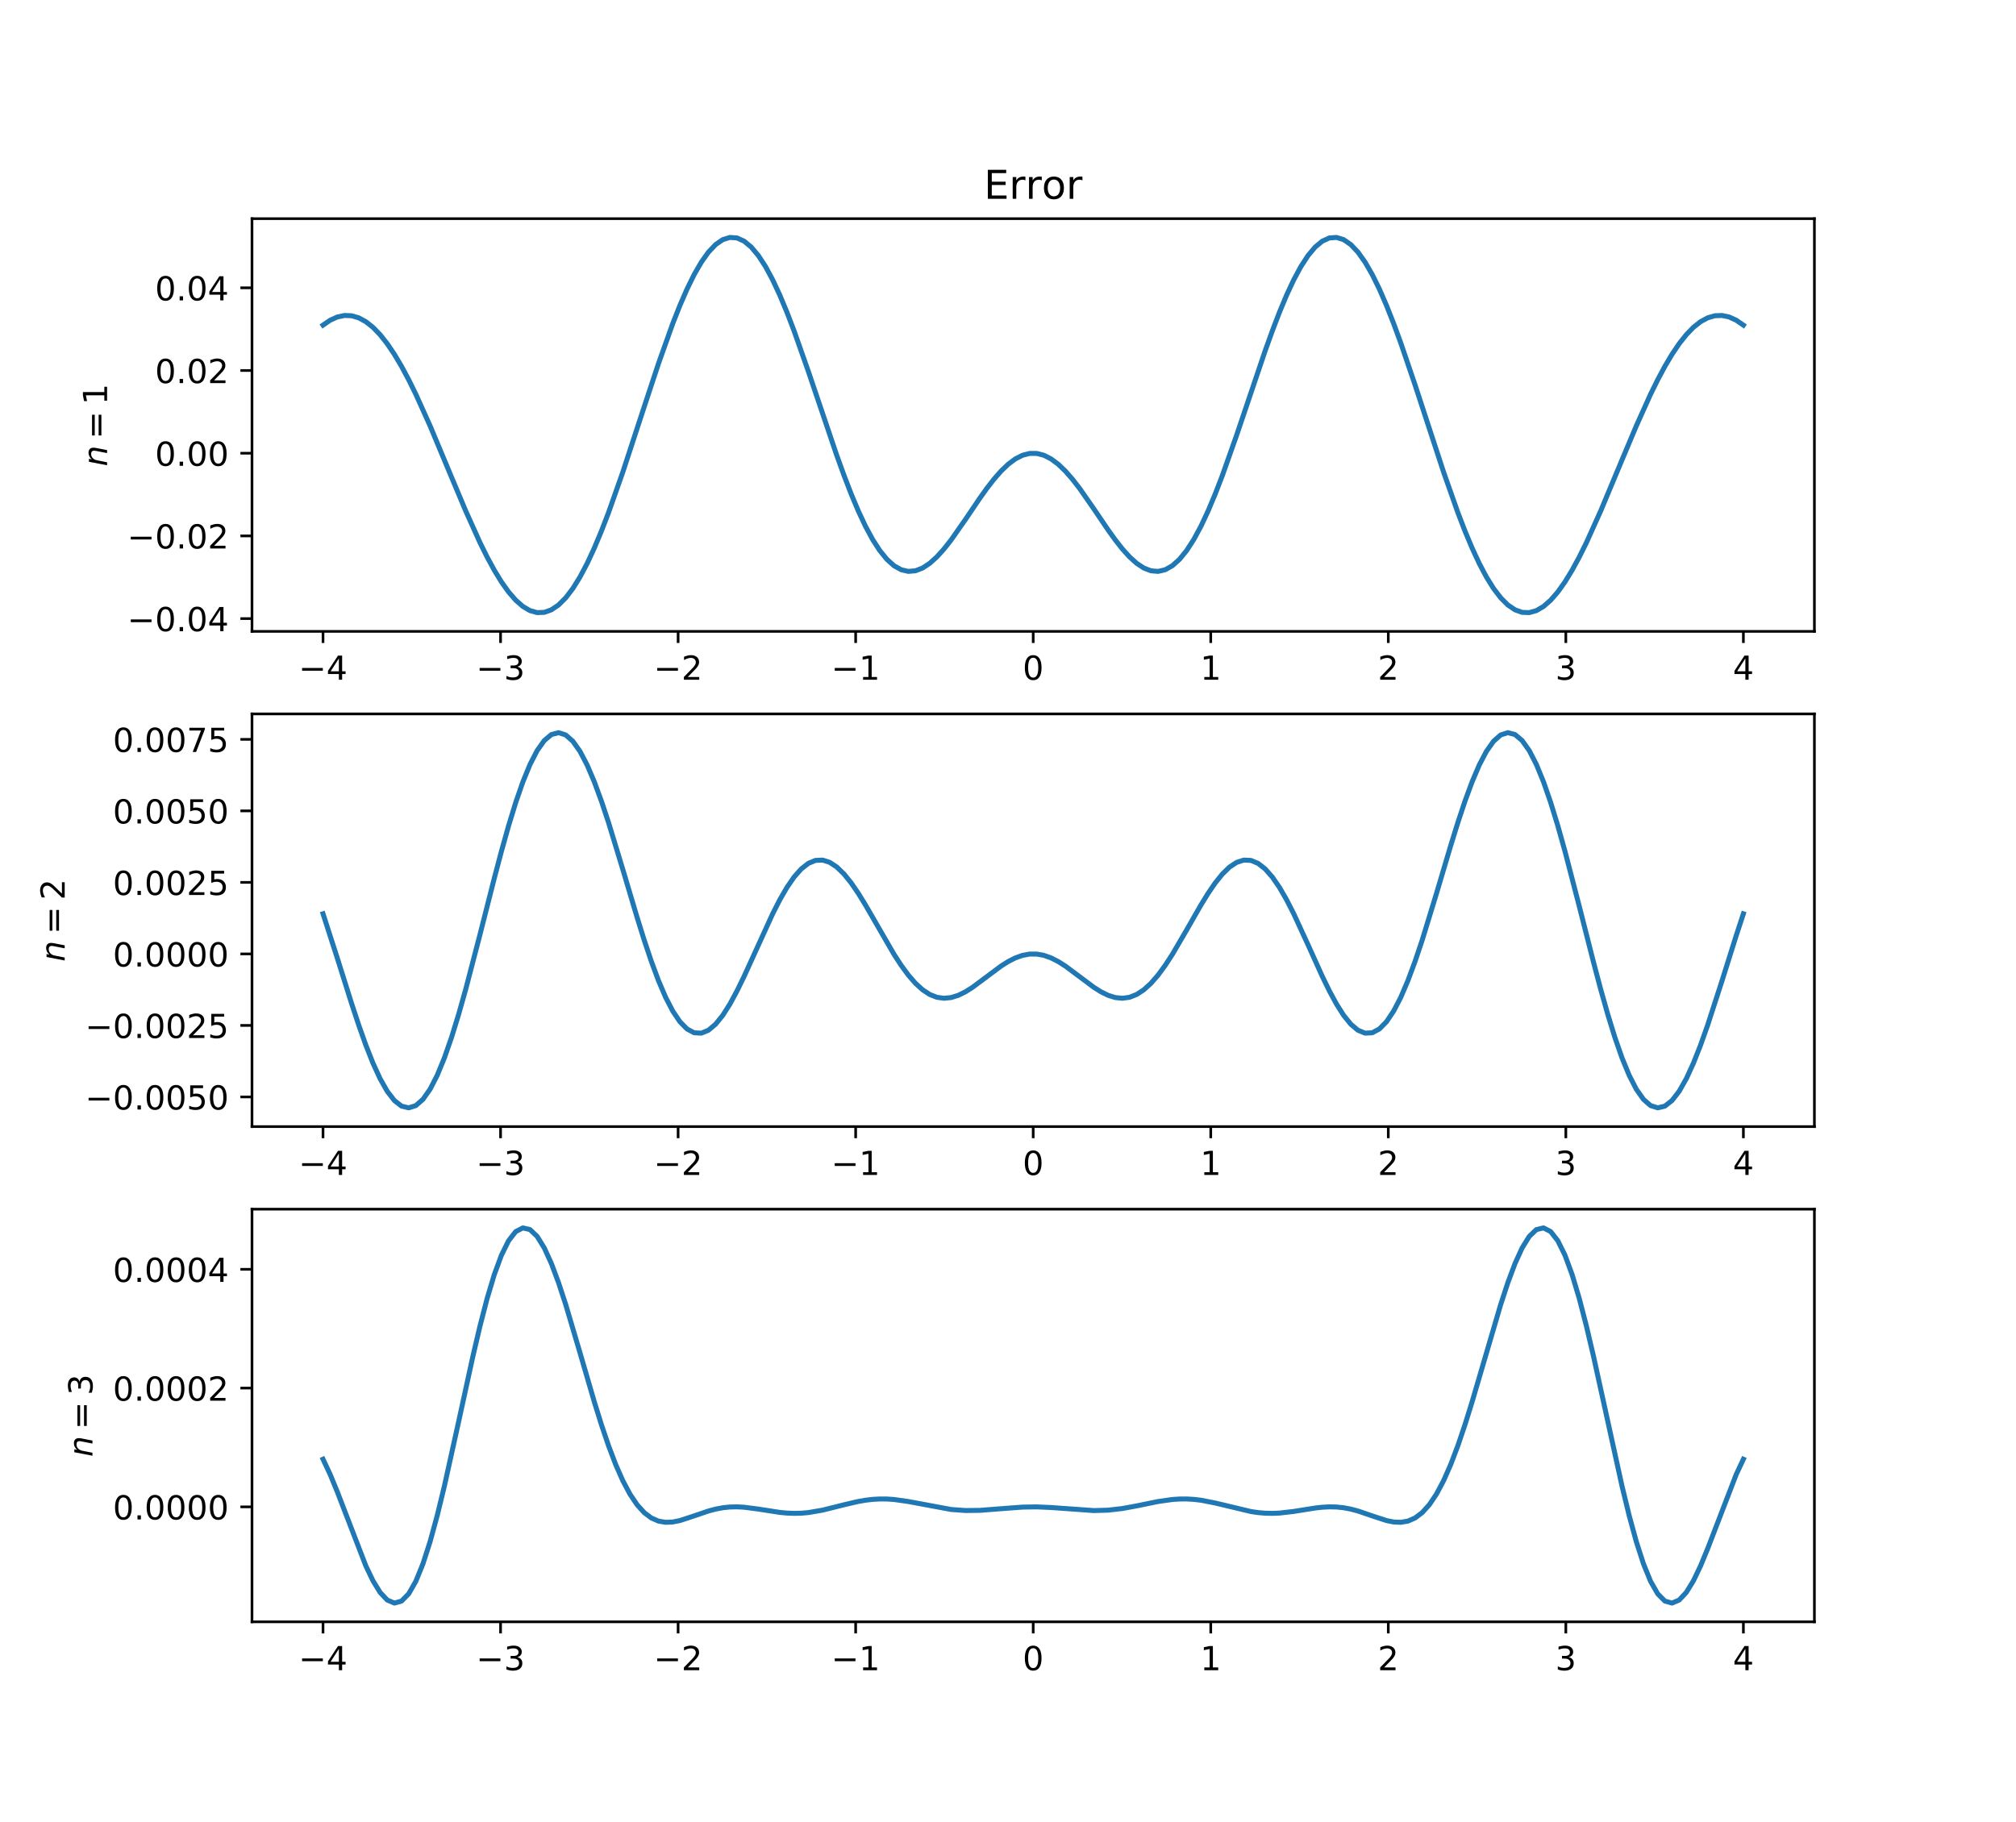 <?xml version="1.0" encoding="utf-8" standalone="no"?>
<!DOCTYPE svg PUBLIC "-//W3C//DTD SVG 1.1//EN"
  "http://www.w3.org/Graphics/SVG/1.1/DTD/svg11.dtd">
<!-- Created with matplotlib (https://matplotlib.org/) -->
<svg height="550.08pt" version="1.1" viewBox="0 0 608.4 550.08" width="608.4pt" xmlns="http://www.w3.org/2000/svg" xmlns:xlink="http://www.w3.org/1999/xlink">
 <defs>
  <style type="text/css">
*{stroke-linecap:butt;stroke-linejoin:round;}
  </style>
 </defs>
 <g id="figure_1">
  <g id="patch_1">
   <path d="M 0 550.08 
L 608.4 550.08 
L 608.4 0 
L 0 0 
z
" style="fill:#ffffff;"/>
  </g>
  <g id="axes_1">
   <g id="patch_2">
    <path d="M 76.05 190.587 
L 547.56 190.587 
L 547.56 66.01 
L 76.05 66.01 
z
" style="fill:#ffffff;"/>
   </g>
   <g id="matplotlib.axis_1">
    <g id="xtick_1">
     <g id="line2d_1">
      <defs>
       <path d="M 0 0 
L 0 3.5 
" id="mc7a910752d" style="stroke:#000000;stroke-width:0.8;"/>
      </defs>
      <g>
       <use style="stroke:#000000;stroke-width:0.8;" x="97.482" xlink:href="#mc7a910752d" y="190.587"/>
      </g>
     </g>
     <g id="text_1">
      <!-- −4 -->
      <defs>
       <path d="M 10.594 35.5 
L 73.188 35.5 
L 73.188 27.203 
L 10.594 27.203 
z
" id="DejaVuSans-8722"/>
       <path d="M 37.797 64.312 
L 12.891 25.391 
L 37.797 25.391 
z
M 35.203 72.906 
L 47.609 72.906 
L 47.609 25.391 
L 58.016 25.391 
L 58.016 17.188 
L 47.609 17.188 
L 47.609 0 
L 37.797 0 
L 37.797 17.188 
L 4.891 17.188 
L 4.891 26.703 
z
" id="DejaVuSans-52"/>
      </defs>
      <g transform="translate(90.111 205.185)scale(0.1 -0.1)">
       <use xlink:href="#DejaVuSans-8722"/>
       <use x="83.789" xlink:href="#DejaVuSans-52"/>
      </g>
     </g>
    </g>
    <g id="xtick_2">
     <g id="line2d_2">
      <g>
       <use style="stroke:#000000;stroke-width:0.8;" x="151.063" xlink:href="#mc7a910752d" y="190.587"/>
      </g>
     </g>
     <g id="text_2">
      <!-- −3 -->
      <defs>
       <path d="M 40.578 39.312 
Q 47.656 37.797 51.625 33 
Q 55.609 28.219 55.609 21.188 
Q 55.609 10.406 48.188 4.484 
Q 40.766 -1.422 27.094 -1.422 
Q 22.516 -1.422 17.656 -0.516 
Q 12.797 0.391 7.625 2.203 
L 7.625 11.719 
Q 11.719 9.328 16.594 8.109 
Q 21.484 6.891 26.812 6.891 
Q 36.078 6.891 40.938 10.547 
Q 45.797 14.203 45.797 21.188 
Q 45.797 27.641 41.281 31.266 
Q 36.766 34.906 28.719 34.906 
L 20.219 34.906 
L 20.219 43.016 
L 29.109 43.016 
Q 36.375 43.016 40.234 45.922 
Q 44.094 48.828 44.094 54.297 
Q 44.094 59.906 40.109 62.906 
Q 36.141 65.922 28.719 65.922 
Q 24.656 65.922 20.016 65.031 
Q 15.375 64.156 9.812 62.312 
L 9.812 71.094 
Q 15.438 72.656 20.344 73.438 
Q 25.25 74.219 29.594 74.219 
Q 40.828 74.219 47.359 69.109 
Q 53.906 64.016 53.906 55.328 
Q 53.906 49.266 50.438 45.094 
Q 46.969 40.922 40.578 39.312 
z
" id="DejaVuSans-51"/>
      </defs>
      <g transform="translate(143.692 205.185)scale(0.1 -0.1)">
       <use xlink:href="#DejaVuSans-8722"/>
       <use x="83.789" xlink:href="#DejaVuSans-51"/>
      </g>
     </g>
    </g>
    <g id="xtick_3">
     <g id="line2d_3">
      <g>
       <use style="stroke:#000000;stroke-width:0.8;" x="204.644" xlink:href="#mc7a910752d" y="190.587"/>
      </g>
     </g>
     <g id="text_3">
      <!-- −2 -->
      <defs>
       <path d="M 19.188 8.297 
L 53.609 8.297 
L 53.609 0 
L 7.328 0 
L 7.328 8.297 
Q 12.938 14.109 22.625 23.891 
Q 32.328 33.688 34.812 36.531 
Q 39.547 41.844 41.422 45.531 
Q 43.312 49.219 43.312 52.781 
Q 43.312 58.594 39.234 62.25 
Q 35.156 65.922 28.609 65.922 
Q 23.969 65.922 18.812 64.312 
Q 13.672 62.703 7.812 59.422 
L 7.812 69.391 
Q 13.766 71.781 18.938 73 
Q 24.125 74.219 28.422 74.219 
Q 39.75 74.219 46.484 68.547 
Q 53.219 62.891 53.219 53.422 
Q 53.219 48.922 51.531 44.891 
Q 49.859 40.875 45.406 35.406 
Q 44.188 33.984 37.641 27.219 
Q 31.109 20.453 19.188 8.297 
z
" id="DejaVuSans-50"/>
      </defs>
      <g transform="translate(197.273 205.185)scale(0.1 -0.1)">
       <use xlink:href="#DejaVuSans-8722"/>
       <use x="83.789" xlink:href="#DejaVuSans-50"/>
      </g>
     </g>
    </g>
    <g id="xtick_4">
     <g id="line2d_4">
      <g>
       <use style="stroke:#000000;stroke-width:0.8;" x="258.224" xlink:href="#mc7a910752d" y="190.587"/>
      </g>
     </g>
     <g id="text_4">
      <!-- −1 -->
      <defs>
       <path d="M 12.406 8.297 
L 28.516 8.297 
L 28.516 63.922 
L 10.984 60.406 
L 10.984 69.391 
L 28.422 72.906 
L 38.281 72.906 
L 38.281 8.297 
L 54.391 8.297 
L 54.391 0 
L 12.406 0 
z
" id="DejaVuSans-49"/>
      </defs>
      <g transform="translate(250.853 205.185)scale(0.1 -0.1)">
       <use xlink:href="#DejaVuSans-8722"/>
       <use x="83.789" xlink:href="#DejaVuSans-49"/>
      </g>
     </g>
    </g>
    <g id="xtick_5">
     <g id="line2d_5">
      <g>
       <use style="stroke:#000000;stroke-width:0.8;" x="311.805" xlink:href="#mc7a910752d" y="190.587"/>
      </g>
     </g>
     <g id="text_5">
      <!-- 0 -->
      <defs>
       <path d="M 31.781 66.406 
Q 24.172 66.406 20.328 58.906 
Q 16.5 51.422 16.5 36.375 
Q 16.5 21.391 20.328 13.891 
Q 24.172 6.391 31.781 6.391 
Q 39.453 6.391 43.281 13.891 
Q 47.125 21.391 47.125 36.375 
Q 47.125 51.422 43.281 58.906 
Q 39.453 66.406 31.781 66.406 
z
M 31.781 74.219 
Q 44.047 74.219 50.516 64.516 
Q 56.984 54.828 56.984 36.375 
Q 56.984 17.969 50.516 8.266 
Q 44.047 -1.422 31.781 -1.422 
Q 19.531 -1.422 13.062 8.266 
Q 6.594 17.969 6.594 36.375 
Q 6.594 54.828 13.062 64.516 
Q 19.531 74.219 31.781 74.219 
z
" id="DejaVuSans-48"/>
      </defs>
      <g transform="translate(308.624 205.185)scale(0.1 -0.1)">
       <use xlink:href="#DejaVuSans-48"/>
      </g>
     </g>
    </g>
    <g id="xtick_6">
     <g id="line2d_6">
      <g>
       <use style="stroke:#000000;stroke-width:0.8;" x="365.386" xlink:href="#mc7a910752d" y="190.587"/>
      </g>
     </g>
     <g id="text_6">
      <!-- 1 -->
      <g transform="translate(362.204 205.185)scale(0.1 -0.1)">
       <use xlink:href="#DejaVuSans-49"/>
      </g>
     </g>
    </g>
    <g id="xtick_7">
     <g id="line2d_7">
      <g>
       <use style="stroke:#000000;stroke-width:0.8;" x="418.966" xlink:href="#mc7a910752d" y="190.587"/>
      </g>
     </g>
     <g id="text_7">
      <!-- 2 -->
      <g transform="translate(415.785 205.185)scale(0.1 -0.1)">
       <use xlink:href="#DejaVuSans-50"/>
      </g>
     </g>
    </g>
    <g id="xtick_8">
     <g id="line2d_8">
      <g>
       <use style="stroke:#000000;stroke-width:0.8;" x="472.547" xlink:href="#mc7a910752d" y="190.587"/>
      </g>
     </g>
     <g id="text_8">
      <!-- 3 -->
      <g transform="translate(469.366 205.185)scale(0.1 -0.1)">
       <use xlink:href="#DejaVuSans-51"/>
      </g>
     </g>
    </g>
    <g id="xtick_9">
     <g id="line2d_9">
      <g>
       <use style="stroke:#000000;stroke-width:0.8;" x="526.128" xlink:href="#mc7a910752d" y="190.587"/>
      </g>
     </g>
     <g id="text_9">
      <!-- 4 -->
      <g transform="translate(522.946 205.185)scale(0.1 -0.1)">
       <use xlink:href="#DejaVuSans-52"/>
      </g>
     </g>
    </g>
   </g>
   <g id="matplotlib.axis_2">
    <g id="ytick_1">
     <g id="line2d_10">
      <defs>
       <path d="M 0 0 
L -3.5 0 
" id="md22d338561" style="stroke:#000000;stroke-width:0.8;"/>
      </defs>
      <g>
       <use style="stroke:#000000;stroke-width:0.8;" x="76.05" xlink:href="#md22d338561" y="186.73"/>
      </g>
     </g>
     <g id="text_10">
      <!-- −0.04 -->
      <defs>
       <path d="M 10.688 12.406 
L 21 12.406 
L 21 0 
L 10.688 0 
z
" id="DejaVuSans-46"/>
      </defs>
      <g transform="translate(38.405 190.529)scale(0.1 -0.1)">
       <use xlink:href="#DejaVuSans-8722"/>
       <use x="83.789" xlink:href="#DejaVuSans-48"/>
       <use x="147.412" xlink:href="#DejaVuSans-46"/>
       <use x="179.199" xlink:href="#DejaVuSans-48"/>
       <use x="242.822" xlink:href="#DejaVuSans-52"/>
      </g>
     </g>
    </g>
    <g id="ytick_2">
     <g id="line2d_11">
      <g>
       <use style="stroke:#000000;stroke-width:0.8;" x="76.05" xlink:href="#md22d338561" y="161.767"/>
      </g>
     </g>
     <g id="text_11">
      <!-- −0.02 -->
      <g transform="translate(38.405 165.566)scale(0.1 -0.1)">
       <use xlink:href="#DejaVuSans-8722"/>
       <use x="83.789" xlink:href="#DejaVuSans-48"/>
       <use x="147.412" xlink:href="#DejaVuSans-46"/>
       <use x="179.199" xlink:href="#DejaVuSans-48"/>
       <use x="242.822" xlink:href="#DejaVuSans-50"/>
      </g>
     </g>
    </g>
    <g id="ytick_3">
     <g id="line2d_12">
      <g>
       <use style="stroke:#000000;stroke-width:0.8;" x="76.05" xlink:href="#md22d338561" y="136.804"/>
      </g>
     </g>
     <g id="text_12">
      <!-- 0.00 -->
      <g transform="translate(46.784 140.603)scale(0.1 -0.1)">
       <use xlink:href="#DejaVuSans-48"/>
       <use x="63.623" xlink:href="#DejaVuSans-46"/>
       <use x="95.41" xlink:href="#DejaVuSans-48"/>
       <use x="159.033" xlink:href="#DejaVuSans-48"/>
      </g>
     </g>
    </g>
    <g id="ytick_4">
     <g id="line2d_13">
      <g>
       <use style="stroke:#000000;stroke-width:0.8;" x="76.05" xlink:href="#md22d338561" y="111.841"/>
      </g>
     </g>
     <g id="text_13">
      <!-- 0.02 -->
      <g transform="translate(46.784 115.64)scale(0.1 -0.1)">
       <use xlink:href="#DejaVuSans-48"/>
       <use x="63.623" xlink:href="#DejaVuSans-46"/>
       <use x="95.41" xlink:href="#DejaVuSans-48"/>
       <use x="159.033" xlink:href="#DejaVuSans-50"/>
      </g>
     </g>
    </g>
    <g id="ytick_5">
     <g id="line2d_14">
      <g>
       <use style="stroke:#000000;stroke-width:0.8;" x="76.05" xlink:href="#md22d338561" y="86.878"/>
      </g>
     </g>
     <g id="text_14">
      <!-- 0.04 -->
      <g transform="translate(46.784 90.678)scale(0.1 -0.1)">
       <use xlink:href="#DejaVuSans-48"/>
       <use x="63.623" xlink:href="#DejaVuSans-46"/>
       <use x="95.41" xlink:href="#DejaVuSans-48"/>
       <use x="159.033" xlink:href="#DejaVuSans-52"/>
      </g>
     </g>
    </g>
    <g id="text_15">
     <!-- $n=1$ -->
     <defs>
      <path d="M 55.719 33.016 
L 49.312 0 
L 40.281 0 
L 46.688 32.672 
Q 47.125 34.969 47.359 36.719 
Q 47.609 38.484 47.609 39.5 
Q 47.609 43.609 45.016 45.891 
Q 42.438 48.188 37.797 48.188 
Q 30.562 48.188 25.344 43.375 
Q 20.125 38.578 18.5 30.328 
L 12.5 0 
L 3.516 0 
L 14.109 54.688 
L 23.094 54.688 
L 21.297 46.094 
Q 25.047 50.828 30.312 53.406 
Q 35.594 56 41.406 56 
Q 48.641 56 52.609 52.094 
Q 56.594 48.188 56.594 41.109 
Q 56.594 39.359 56.375 37.359 
Q 56.156 35.359 55.719 33.016 
z
" id="DejaVuSans-Oblique-110"/>
      <path d="M 10.594 45.406 
L 73.188 45.406 
L 73.188 37.203 
L 10.594 37.203 
z
M 10.594 25.484 
L 73.188 25.484 
L 73.188 17.188 
L 10.594 17.188 
z
" id="DejaVuSans-61"/>
     </defs>
     <g transform="translate(32.325 140.798)rotate(-90)scale(0.1 -0.1)">
      <use transform="translate(0 0.094)" xlink:href="#DejaVuSans-Oblique-110"/>
      <use transform="translate(82.861 0.094)" xlink:href="#DejaVuSans-61"/>
      <use transform="translate(186.133 0.094)" xlink:href="#DejaVuSans-49"/>
     </g>
    </g>
   </g>
   <g id="line2d_15">
    <path clip-path="url(#p31702736e1)" d="M 97.482 98.147 
L 99.636 96.665 
L 101.79 95.687 
L 103.944 95.231 
L 106.098 95.313 
L 108.252 95.938 
L 110.406 97.106 
L 112.56 98.811 
L 114.714 101.038 
L 116.868 103.763 
L 119.022 106.96 
L 121.176 110.593 
L 123.33 114.619 
L 125.484 118.991 
L 129.792 128.553 
L 136.254 144.013 
L 140.562 154.271 
L 144.87 163.829 
L 147.024 168.173 
L 149.178 172.138 
L 151.332 175.663 
L 153.486 178.691 
L 155.64 181.173 
L 157.794 183.062 
L 159.948 184.322 
L 162.102 184.924 
L 164.256 184.846 
L 166.41 184.077 
L 168.564 182.614 
L 170.718 180.465 
L 172.872 177.645 
L 175.026 174.181 
L 177.18 170.11 
L 179.334 165.476 
L 181.488 160.335 
L 183.642 154.747 
L 187.95 142.521 
L 194.412 122.786 
L 198.72 109.747 
L 203.028 97.667 
L 205.182 92.211 
L 207.336 87.256 
L 209.49 82.877 
L 211.644 79.144 
L 213.798 76.113 
L 215.952 73.835 
L 218.106 72.346 
L 220.26 71.672 
L 222.414 71.825 
L 224.568 72.803 
L 226.722 74.592 
L 228.876 77.165 
L 231.03 80.478 
L 233.184 84.48 
L 235.338 89.102 
L 237.492 94.269 
L 239.646 99.893 
L 243.954 112.128 
L 252.57 137.595 
L 254.724 143.545 
L 256.878 149.129 
L 259.032 154.256 
L 261.186 158.85 
L 263.34 162.843 
L 265.494 166.183 
L 267.648 168.832 
L 269.802 170.767 
L 271.956 171.981 
L 274.11 172.483 
L 276.264 172.299 
L 278.418 171.47 
L 280.572 170.05 
L 282.726 168.108 
L 284.88 165.723 
L 287.034 162.984 
L 291.342 156.83 
L 295.65 150.453 
L 297.804 147.433 
L 299.958 144.651 
L 302.112 142.192 
L 304.266 140.13 
L 306.42 138.526 
L 308.574 137.43 
L 310.728 136.874 
L 312.882 136.874 
L 315.036 137.43 
L 317.19 138.526 
L 319.344 140.13 
L 321.498 142.192 
L 323.652 144.651 
L 325.806 147.433 
L 330.114 153.619 
L 334.422 159.986 
L 336.576 162.984 
L 338.73 165.723 
L 340.884 168.108 
L 343.038 170.05 
L 345.192 171.47 
L 347.346 172.299 
L 349.5 172.483 
L 351.654 171.981 
L 353.808 170.767 
L 355.962 168.832 
L 358.116 166.183 
L 360.27 162.843 
L 362.424 158.85 
L 364.578 154.256 
L 366.732 149.129 
L 368.886 143.545 
L 373.194 131.373 
L 381.81 105.88 
L 383.964 99.893 
L 386.118 94.269 
L 388.272 89.102 
L 390.426 84.48 
L 392.58 80.478 
L 394.734 77.165 
L 396.888 74.592 
L 399.042 72.803 
L 401.196 71.825 
L 403.35 71.672 
L 405.504 72.346 
L 407.658 73.835 
L 409.812 76.113 
L 411.966 79.144 
L 414.12 82.877 
L 416.274 87.256 
L 418.428 92.211 
L 420.582 97.667 
L 422.736 103.541 
L 427.044 116.193 
L 435.66 142.521 
L 439.968 154.747 
L 442.122 160.335 
L 444.276 165.476 
L 446.43 170.11 
L 448.584 174.181 
L 450.738 177.645 
L 452.892 180.465 
L 455.046 182.614 
L 457.2 184.077 
L 459.354 184.846 
L 461.508 184.924 
L 463.662 184.322 
L 465.816 183.062 
L 467.97 181.173 
L 470.124 178.691 
L 472.278 175.663 
L 474.432 172.138 
L 476.586 168.173 
L 478.74 163.829 
L 483.048 154.271 
L 489.51 138.799 
L 493.818 128.553 
L 498.126 118.991 
L 500.28 114.619 
L 502.434 110.593 
L 504.588 106.96 
L 506.742 103.763 
L 508.896 101.038 
L 511.05 98.811 
L 513.204 97.106 
L 515.358 95.938 
L 517.512 95.313 
L 519.666 95.231 
L 521.82 95.687 
L 523.974 96.665 
L 526.128 98.147 
L 526.128 98.147 
" style="fill:none;stroke:#1f77b4;stroke-linecap:square;stroke-width:1.5;"/>
   </g>
   <g id="patch_3">
    <path d="M 76.05 190.587 
L 76.05 66.01 
" style="fill:none;stroke:#000000;stroke-linecap:square;stroke-linejoin:miter;stroke-width:0.8;"/>
   </g>
   <g id="patch_4">
    <path d="M 547.56 190.587 
L 547.56 66.01 
" style="fill:none;stroke:#000000;stroke-linecap:square;stroke-linejoin:miter;stroke-width:0.8;"/>
   </g>
   <g id="patch_5">
    <path d="M 76.05 190.587 
L 547.56 190.587 
" style="fill:none;stroke:#000000;stroke-linecap:square;stroke-linejoin:miter;stroke-width:0.8;"/>
   </g>
   <g id="patch_6">
    <path d="M 76.05 66.01 
L 547.56 66.01 
" style="fill:none;stroke:#000000;stroke-linecap:square;stroke-linejoin:miter;stroke-width:0.8;"/>
   </g>
   <g id="text_16">
    <!-- Error -->
    <defs>
     <path d="M 9.812 72.906 
L 55.906 72.906 
L 55.906 64.594 
L 19.672 64.594 
L 19.672 43.016 
L 54.391 43.016 
L 54.391 34.719 
L 19.672 34.719 
L 19.672 8.297 
L 56.781 8.297 
L 56.781 0 
L 9.812 0 
z
" id="DejaVuSans-69"/>
     <path d="M 41.109 46.297 
Q 39.594 47.172 37.812 47.578 
Q 36.031 48 33.891 48 
Q 26.266 48 22.188 43.047 
Q 18.109 38.094 18.109 28.812 
L 18.109 0 
L 9.078 0 
L 9.078 54.688 
L 18.109 54.688 
L 18.109 46.188 
Q 20.953 51.172 25.484 53.578 
Q 30.031 56 36.531 56 
Q 37.453 56 38.578 55.875 
Q 39.703 55.766 41.062 55.516 
z
" id="DejaVuSans-114"/>
     <path d="M 30.609 48.391 
Q 23.391 48.391 19.188 42.75 
Q 14.984 37.109 14.984 27.297 
Q 14.984 17.484 19.156 11.844 
Q 23.344 6.203 30.609 6.203 
Q 37.797 6.203 41.984 11.859 
Q 46.188 17.531 46.188 27.297 
Q 46.188 37.016 41.984 42.703 
Q 37.797 48.391 30.609 48.391 
z
M 30.609 56 
Q 42.328 56 49.016 48.375 
Q 55.719 40.766 55.719 27.297 
Q 55.719 13.875 49.016 6.219 
Q 42.328 -1.422 30.609 -1.422 
Q 18.844 -1.422 12.172 6.219 
Q 5.516 13.875 5.516 27.297 
Q 5.516 40.766 12.172 48.375 
Q 18.844 56 30.609 56 
z
" id="DejaVuSans-111"/>
    </defs>
    <g transform="translate(296.946 60.01)scale(0.12 -0.12)">
     <use xlink:href="#DejaVuSans-69"/>
     <use x="63.184" xlink:href="#DejaVuSans-114"/>
     <use x="104.281" xlink:href="#DejaVuSans-114"/>
     <use x="145.363" xlink:href="#DejaVuSans-111"/>
     <use x="206.545" xlink:href="#DejaVuSans-114"/>
    </g>
   </g>
  </g>
  <g id="axes_2">
   <g id="patch_7">
    <path d="M 76.05 340.079 
L 547.56 340.079 
L 547.56 215.502 
L 76.05 215.502 
z
" style="fill:#ffffff;"/>
   </g>
   <g id="matplotlib.axis_3">
    <g id="xtick_10">
     <g id="line2d_16">
      <g>
       <use style="stroke:#000000;stroke-width:0.8;" x="97.482" xlink:href="#mc7a910752d" y="340.079"/>
      </g>
     </g>
     <g id="text_17">
      <!-- −4 -->
      <g transform="translate(90.111 354.677)scale(0.1 -0.1)">
       <use xlink:href="#DejaVuSans-8722"/>
       <use x="83.789" xlink:href="#DejaVuSans-52"/>
      </g>
     </g>
    </g>
    <g id="xtick_11">
     <g id="line2d_17">
      <g>
       <use style="stroke:#000000;stroke-width:0.8;" x="151.063" xlink:href="#mc7a910752d" y="340.079"/>
      </g>
     </g>
     <g id="text_18">
      <!-- −3 -->
      <g transform="translate(143.692 354.677)scale(0.1 -0.1)">
       <use xlink:href="#DejaVuSans-8722"/>
       <use x="83.789" xlink:href="#DejaVuSans-51"/>
      </g>
     </g>
    </g>
    <g id="xtick_12">
     <g id="line2d_18">
      <g>
       <use style="stroke:#000000;stroke-width:0.8;" x="204.644" xlink:href="#mc7a910752d" y="340.079"/>
      </g>
     </g>
     <g id="text_19">
      <!-- −2 -->
      <g transform="translate(197.273 354.677)scale(0.1 -0.1)">
       <use xlink:href="#DejaVuSans-8722"/>
       <use x="83.789" xlink:href="#DejaVuSans-50"/>
      </g>
     </g>
    </g>
    <g id="xtick_13">
     <g id="line2d_19">
      <g>
       <use style="stroke:#000000;stroke-width:0.8;" x="258.224" xlink:href="#mc7a910752d" y="340.079"/>
      </g>
     </g>
     <g id="text_20">
      <!-- −1 -->
      <g transform="translate(250.853 354.677)scale(0.1 -0.1)">
       <use xlink:href="#DejaVuSans-8722"/>
       <use x="83.789" xlink:href="#DejaVuSans-49"/>
      </g>
     </g>
    </g>
    <g id="xtick_14">
     <g id="line2d_20">
      <g>
       <use style="stroke:#000000;stroke-width:0.8;" x="311.805" xlink:href="#mc7a910752d" y="340.079"/>
      </g>
     </g>
     <g id="text_21">
      <!-- 0 -->
      <g transform="translate(308.624 354.677)scale(0.1 -0.1)">
       <use xlink:href="#DejaVuSans-48"/>
      </g>
     </g>
    </g>
    <g id="xtick_15">
     <g id="line2d_21">
      <g>
       <use style="stroke:#000000;stroke-width:0.8;" x="365.386" xlink:href="#mc7a910752d" y="340.079"/>
      </g>
     </g>
     <g id="text_22">
      <!-- 1 -->
      <g transform="translate(362.204 354.677)scale(0.1 -0.1)">
       <use xlink:href="#DejaVuSans-49"/>
      </g>
     </g>
    </g>
    <g id="xtick_16">
     <g id="line2d_22">
      <g>
       <use style="stroke:#000000;stroke-width:0.8;" x="418.966" xlink:href="#mc7a910752d" y="340.079"/>
      </g>
     </g>
     <g id="text_23">
      <!-- 2 -->
      <g transform="translate(415.785 354.677)scale(0.1 -0.1)">
       <use xlink:href="#DejaVuSans-50"/>
      </g>
     </g>
    </g>
    <g id="xtick_17">
     <g id="line2d_23">
      <g>
       <use style="stroke:#000000;stroke-width:0.8;" x="472.547" xlink:href="#mc7a910752d" y="340.079"/>
      </g>
     </g>
     <g id="text_24">
      <!-- 3 -->
      <g transform="translate(469.366 354.677)scale(0.1 -0.1)">
       <use xlink:href="#DejaVuSans-51"/>
      </g>
     </g>
    </g>
    <g id="xtick_18">
     <g id="line2d_24">
      <g>
       <use style="stroke:#000000;stroke-width:0.8;" x="526.128" xlink:href="#mc7a910752d" y="340.079"/>
      </g>
     </g>
     <g id="text_25">
      <!-- 4 -->
      <g transform="translate(522.946 354.677)scale(0.1 -0.1)">
       <use xlink:href="#DejaVuSans-52"/>
      </g>
     </g>
    </g>
   </g>
   <g id="matplotlib.axis_4">
    <g id="ytick_6">
     <g id="line2d_25">
      <g>
       <use style="stroke:#000000;stroke-width:0.8;" x="76.05" xlink:href="#md22d338561" y="331.124"/>
      </g>
     </g>
     <g id="text_26">
      <!-- −0.0050 -->
      <defs>
       <path d="M 10.797 72.906 
L 49.516 72.906 
L 49.516 64.594 
L 19.828 64.594 
L 19.828 46.734 
Q 21.969 47.469 24.109 47.828 
Q 26.266 48.188 28.422 48.188 
Q 40.625 48.188 47.75 41.5 
Q 54.891 34.812 54.891 23.391 
Q 54.891 11.625 47.562 5.094 
Q 40.234 -1.422 26.906 -1.422 
Q 22.312 -1.422 17.547 -0.641 
Q 12.797 0.141 7.719 1.703 
L 7.719 11.625 
Q 12.109 9.234 16.797 8.062 
Q 21.484 6.891 26.703 6.891 
Q 35.156 6.891 40.078 11.328 
Q 45.016 15.766 45.016 23.391 
Q 45.016 31 40.078 35.438 
Q 35.156 39.891 26.703 39.891 
Q 22.75 39.891 18.812 39.016 
Q 14.891 38.141 10.797 36.281 
z
" id="DejaVuSans-53"/>
      </defs>
      <g transform="translate(25.68 334.923)scale(0.1 -0.1)">
       <use xlink:href="#DejaVuSans-8722"/>
       <use x="83.789" xlink:href="#DejaVuSans-48"/>
       <use x="147.412" xlink:href="#DejaVuSans-46"/>
       <use x="179.199" xlink:href="#DejaVuSans-48"/>
       <use x="242.822" xlink:href="#DejaVuSans-48"/>
       <use x="306.445" xlink:href="#DejaVuSans-53"/>
       <use x="370.068" xlink:href="#DejaVuSans-48"/>
      </g>
     </g>
    </g>
    <g id="ytick_7">
     <g id="line2d_26">
      <g>
       <use style="stroke:#000000;stroke-width:0.8;" x="76.05" xlink:href="#md22d338561" y="309.536"/>
      </g>
     </g>
     <g id="text_27">
      <!-- −0.0025 -->
      <g transform="translate(25.68 313.335)scale(0.1 -0.1)">
       <use xlink:href="#DejaVuSans-8722"/>
       <use x="83.789" xlink:href="#DejaVuSans-48"/>
       <use x="147.412" xlink:href="#DejaVuSans-46"/>
       <use x="179.199" xlink:href="#DejaVuSans-48"/>
       <use x="242.822" xlink:href="#DejaVuSans-48"/>
       <use x="306.445" xlink:href="#DejaVuSans-50"/>
       <use x="370.068" xlink:href="#DejaVuSans-53"/>
      </g>
     </g>
    </g>
    <g id="ytick_8">
     <g id="line2d_27">
      <g>
       <use style="stroke:#000000;stroke-width:0.8;" x="76.05" xlink:href="#md22d338561" y="287.948"/>
      </g>
     </g>
     <g id="text_28">
      <!-- 0.0000 -->
      <g transform="translate(34.059 291.747)scale(0.1 -0.1)">
       <use xlink:href="#DejaVuSans-48"/>
       <use x="63.623" xlink:href="#DejaVuSans-46"/>
       <use x="95.41" xlink:href="#DejaVuSans-48"/>
       <use x="159.033" xlink:href="#DejaVuSans-48"/>
       <use x="222.656" xlink:href="#DejaVuSans-48"/>
       <use x="286.279" xlink:href="#DejaVuSans-48"/>
      </g>
     </g>
    </g>
    <g id="ytick_9">
     <g id="line2d_28">
      <g>
       <use style="stroke:#000000;stroke-width:0.8;" x="76.05" xlink:href="#md22d338561" y="266.36"/>
      </g>
     </g>
     <g id="text_29">
      <!-- 0.0025 -->
      <g transform="translate(34.059 270.159)scale(0.1 -0.1)">
       <use xlink:href="#DejaVuSans-48"/>
       <use x="63.623" xlink:href="#DejaVuSans-46"/>
       <use x="95.41" xlink:href="#DejaVuSans-48"/>
       <use x="159.033" xlink:href="#DejaVuSans-48"/>
       <use x="222.656" xlink:href="#DejaVuSans-50"/>
       <use x="286.279" xlink:href="#DejaVuSans-53"/>
      </g>
     </g>
    </g>
    <g id="ytick_10">
     <g id="line2d_29">
      <g>
       <use style="stroke:#000000;stroke-width:0.8;" x="76.05" xlink:href="#md22d338561" y="244.772"/>
      </g>
     </g>
     <g id="text_30">
      <!-- 0.0050 -->
      <g transform="translate(34.059 248.571)scale(0.1 -0.1)">
       <use xlink:href="#DejaVuSans-48"/>
       <use x="63.623" xlink:href="#DejaVuSans-46"/>
       <use x="95.41" xlink:href="#DejaVuSans-48"/>
       <use x="159.033" xlink:href="#DejaVuSans-48"/>
       <use x="222.656" xlink:href="#DejaVuSans-53"/>
       <use x="286.279" xlink:href="#DejaVuSans-48"/>
      </g>
     </g>
    </g>
    <g id="ytick_11">
     <g id="line2d_30">
      <g>
       <use style="stroke:#000000;stroke-width:0.8;" x="76.05" xlink:href="#md22d338561" y="223.184"/>
      </g>
     </g>
     <g id="text_31">
      <!-- 0.0075 -->
      <defs>
       <path d="M 8.203 72.906 
L 55.078 72.906 
L 55.078 68.703 
L 28.609 0 
L 18.312 0 
L 43.219 64.594 
L 8.203 64.594 
z
" id="DejaVuSans-55"/>
      </defs>
      <g transform="translate(34.059 226.983)scale(0.1 -0.1)">
       <use xlink:href="#DejaVuSans-48"/>
       <use x="63.623" xlink:href="#DejaVuSans-46"/>
       <use x="95.41" xlink:href="#DejaVuSans-48"/>
       <use x="159.033" xlink:href="#DejaVuSans-48"/>
       <use x="222.656" xlink:href="#DejaVuSans-55"/>
       <use x="286.279" xlink:href="#DejaVuSans-53"/>
      </g>
     </g>
    </g>
    <g id="text_32">
     <!-- $n=2$ -->
     <g transform="translate(19.6 290.29)rotate(-90)scale(0.1 -0.1)">
      <use transform="translate(0 0.781)" xlink:href="#DejaVuSans-Oblique-110"/>
      <use transform="translate(82.861 0.781)" xlink:href="#DejaVuSans-61"/>
      <use transform="translate(186.133 0.781)" xlink:href="#DejaVuSans-50"/>
     </g>
    </g>
   </g>
   <g id="line2d_31">
    <path clip-path="url(#p60d36b8da7)" d="M 97.482 275.831 
L 101.79 289.21 
L 106.098 302.895 
L 108.252 309.411 
L 110.406 315.48 
L 112.56 320.936 
L 114.714 325.629 
L 116.868 329.425 
L 119.022 332.21 
L 121.176 333.895 
L 123.33 334.416 
L 125.484 333.738 
L 127.638 331.855 
L 129.792 328.791 
L 131.946 324.598 
L 134.1 319.359 
L 136.254 313.181 
L 138.408 306.198 
L 140.562 298.563 
L 144.87 282.032 
L 149.178 265.082 
L 151.332 256.937 
L 153.486 249.265 
L 155.64 242.242 
L 157.794 236.03 
L 159.948 230.769 
L 162.102 226.576 
L 164.256 223.543 
L 166.41 221.729 
L 168.564 221.165 
L 170.718 221.849 
L 172.872 223.748 
L 175.026 226.799 
L 177.18 230.908 
L 179.334 235.956 
L 181.488 241.8 
L 183.642 248.279 
L 187.95 262.426 
L 192.258 276.898 
L 194.412 283.786 
L 196.566 290.208 
L 198.72 296.006 
L 200.874 301.044 
L 203.028 305.209 
L 205.182 308.415 
L 207.336 310.607 
L 209.49 311.757 
L 211.644 311.872 
L 213.798 310.988 
L 215.952 309.169 
L 218.106 306.507 
L 220.26 303.117 
L 222.414 299.135 
L 224.568 294.709 
L 233.184 275.824 
L 235.338 271.605 
L 237.492 267.874 
L 239.646 264.743 
L 241.8 262.302 
L 243.954 260.616 
L 246.108 259.723 
L 248.262 259.631 
L 250.416 260.323 
L 252.57 261.753 
L 254.724 263.852 
L 256.878 266.531 
L 259.032 269.681 
L 261.186 273.181 
L 269.802 288.076 
L 271.956 291.393 
L 274.11 294.332 
L 276.264 296.812 
L 278.418 298.775 
L 280.572 300.188 
L 282.726 301.038 
L 284.88 301.339 
L 287.034 301.126 
L 289.188 300.454 
L 291.342 299.396 
L 293.496 298.04 
L 297.804 294.823 
L 302.112 291.614 
L 304.266 290.251 
L 306.42 289.156 
L 308.574 288.391 
L 310.728 287.998 
L 312.882 287.998 
L 315.036 288.391 
L 317.19 289.156 
L 319.344 290.251 
L 321.498 291.614 
L 325.806 294.823 
L 330.114 298.04 
L 332.268 299.396 
L 334.422 300.454 
L 336.576 301.126 
L 338.73 301.339 
L 340.884 301.038 
L 343.038 300.188 
L 345.192 298.775 
L 347.346 296.812 
L 349.5 294.332 
L 351.654 291.393 
L 353.808 288.076 
L 358.116 280.712 
L 362.424 273.181 
L 364.578 269.681 
L 366.732 266.531 
L 368.886 263.852 
L 371.04 261.753 
L 373.194 260.323 
L 375.348 259.631 
L 377.502 259.723 
L 379.656 260.616 
L 381.81 262.302 
L 383.964 264.743 
L 386.118 267.874 
L 388.272 271.605 
L 390.426 275.824 
L 394.734 285.175 
L 399.042 294.709 
L 401.196 299.135 
L 403.35 303.117 
L 405.504 306.507 
L 407.658 309.169 
L 409.812 310.988 
L 411.966 311.872 
L 414.12 311.757 
L 416.274 310.607 
L 418.428 308.415 
L 420.582 305.209 
L 422.736 301.044 
L 424.89 296.006 
L 427.044 290.208 
L 429.198 283.786 
L 433.506 269.716 
L 437.814 255.216 
L 439.968 248.279 
L 442.122 241.8 
L 444.276 235.956 
L 446.43 230.908 
L 448.584 226.799 
L 450.738 223.748 
L 452.892 221.849 
L 455.046 221.165 
L 457.2 221.729 
L 459.354 223.543 
L 461.508 226.576 
L 463.662 230.769 
L 465.816 236.03 
L 467.97 242.242 
L 470.124 249.265 
L 472.278 256.937 
L 476.586 273.512 
L 480.894 290.446 
L 483.048 298.563 
L 485.202 306.198 
L 487.356 313.181 
L 489.51 319.359 
L 491.664 324.598 
L 493.818 328.791 
L 495.972 331.855 
L 498.126 333.738 
L 500.28 334.416 
L 502.434 333.895 
L 504.588 332.21 
L 506.742 329.425 
L 508.896 325.629 
L 511.05 320.936 
L 513.204 315.48 
L 515.358 309.411 
L 519.666 296.102 
L 523.974 282.396 
L 526.128 275.831 
L 526.128 275.831 
" style="fill:none;stroke:#1f77b4;stroke-linecap:square;stroke-width:1.5;"/>
   </g>
   <g id="patch_8">
    <path d="M 76.05 340.079 
L 76.05 215.502 
" style="fill:none;stroke:#000000;stroke-linecap:square;stroke-linejoin:miter;stroke-width:0.8;"/>
   </g>
   <g id="patch_9">
    <path d="M 547.56 340.079 
L 547.56 215.502 
" style="fill:none;stroke:#000000;stroke-linecap:square;stroke-linejoin:miter;stroke-width:0.8;"/>
   </g>
   <g id="patch_10">
    <path d="M 76.05 340.079 
L 547.56 340.079 
" style="fill:none;stroke:#000000;stroke-linecap:square;stroke-linejoin:miter;stroke-width:0.8;"/>
   </g>
   <g id="patch_11">
    <path d="M 76.05 215.502 
L 547.56 215.502 
" style="fill:none;stroke:#000000;stroke-linecap:square;stroke-linejoin:miter;stroke-width:0.8;"/>
   </g>
  </g>
  <g id="axes_3">
   <g id="patch_12">
    <path d="M 76.05 489.571 
L 547.56 489.571 
L 547.56 364.994 
L 76.05 364.994 
z
" style="fill:#ffffff;"/>
   </g>
   <g id="matplotlib.axis_5">
    <g id="xtick_19">
     <g id="line2d_32">
      <g>
       <use style="stroke:#000000;stroke-width:0.8;" x="97.482" xlink:href="#mc7a910752d" y="489.571"/>
      </g>
     </g>
     <g id="text_33">
      <!-- −4 -->
      <g transform="translate(90.111 504.17)scale(0.1 -0.1)">
       <use xlink:href="#DejaVuSans-8722"/>
       <use x="83.789" xlink:href="#DejaVuSans-52"/>
      </g>
     </g>
    </g>
    <g id="xtick_20">
     <g id="line2d_33">
      <g>
       <use style="stroke:#000000;stroke-width:0.8;" x="151.063" xlink:href="#mc7a910752d" y="489.571"/>
      </g>
     </g>
     <g id="text_34">
      <!-- −3 -->
      <g transform="translate(143.692 504.17)scale(0.1 -0.1)">
       <use xlink:href="#DejaVuSans-8722"/>
       <use x="83.789" xlink:href="#DejaVuSans-51"/>
      </g>
     </g>
    </g>
    <g id="xtick_21">
     <g id="line2d_34">
      <g>
       <use style="stroke:#000000;stroke-width:0.8;" x="204.644" xlink:href="#mc7a910752d" y="489.571"/>
      </g>
     </g>
     <g id="text_35">
      <!-- −2 -->
      <g transform="translate(197.273 504.17)scale(0.1 -0.1)">
       <use xlink:href="#DejaVuSans-8722"/>
       <use x="83.789" xlink:href="#DejaVuSans-50"/>
      </g>
     </g>
    </g>
    <g id="xtick_22">
     <g id="line2d_35">
      <g>
       <use style="stroke:#000000;stroke-width:0.8;" x="258.224" xlink:href="#mc7a910752d" y="489.571"/>
      </g>
     </g>
     <g id="text_36">
      <!-- −1 -->
      <g transform="translate(250.853 504.17)scale(0.1 -0.1)">
       <use xlink:href="#DejaVuSans-8722"/>
       <use x="83.789" xlink:href="#DejaVuSans-49"/>
      </g>
     </g>
    </g>
    <g id="xtick_23">
     <g id="line2d_36">
      <g>
       <use style="stroke:#000000;stroke-width:0.8;" x="311.805" xlink:href="#mc7a910752d" y="489.571"/>
      </g>
     </g>
     <g id="text_37">
      <!-- 0 -->
      <g transform="translate(308.624 504.17)scale(0.1 -0.1)">
       <use xlink:href="#DejaVuSans-48"/>
      </g>
     </g>
    </g>
    <g id="xtick_24">
     <g id="line2d_37">
      <g>
       <use style="stroke:#000000;stroke-width:0.8;" x="365.386" xlink:href="#mc7a910752d" y="489.571"/>
      </g>
     </g>
     <g id="text_38">
      <!-- 1 -->
      <g transform="translate(362.204 504.17)scale(0.1 -0.1)">
       <use xlink:href="#DejaVuSans-49"/>
      </g>
     </g>
    </g>
    <g id="xtick_25">
     <g id="line2d_38">
      <g>
       <use style="stroke:#000000;stroke-width:0.8;" x="418.966" xlink:href="#mc7a910752d" y="489.571"/>
      </g>
     </g>
     <g id="text_39">
      <!-- 2 -->
      <g transform="translate(415.785 504.17)scale(0.1 -0.1)">
       <use xlink:href="#DejaVuSans-50"/>
      </g>
     </g>
    </g>
    <g id="xtick_26">
     <g id="line2d_39">
      <g>
       <use style="stroke:#000000;stroke-width:0.8;" x="472.547" xlink:href="#mc7a910752d" y="489.571"/>
      </g>
     </g>
     <g id="text_40">
      <!-- 3 -->
      <g transform="translate(469.366 504.17)scale(0.1 -0.1)">
       <use xlink:href="#DejaVuSans-51"/>
      </g>
     </g>
    </g>
    <g id="xtick_27">
     <g id="line2d_40">
      <g>
       <use style="stroke:#000000;stroke-width:0.8;" x="526.128" xlink:href="#mc7a910752d" y="489.571"/>
      </g>
     </g>
     <g id="text_41">
      <!-- 4 -->
      <g transform="translate(522.946 504.17)scale(0.1 -0.1)">
       <use xlink:href="#DejaVuSans-52"/>
      </g>
     </g>
    </g>
   </g>
   <g id="matplotlib.axis_6">
    <g id="ytick_12">
     <g id="line2d_41">
      <g>
       <use style="stroke:#000000;stroke-width:0.8;" x="76.05" xlink:href="#md22d338561" y="454.865"/>
      </g>
     </g>
     <g id="text_42">
      <!-- 0.0000 -->
      <g transform="translate(34.059 458.664)scale(0.1 -0.1)">
       <use xlink:href="#DejaVuSans-48"/>
       <use x="63.623" xlink:href="#DejaVuSans-46"/>
       <use x="95.41" xlink:href="#DejaVuSans-48"/>
       <use x="159.033" xlink:href="#DejaVuSans-48"/>
       <use x="222.656" xlink:href="#DejaVuSans-48"/>
       <use x="286.279" xlink:href="#DejaVuSans-48"/>
      </g>
     </g>
    </g>
    <g id="ytick_13">
     <g id="line2d_42">
      <g>
       <use style="stroke:#000000;stroke-width:0.8;" x="76.05" xlink:href="#md22d338561" y="419.012"/>
      </g>
     </g>
     <g id="text_43">
      <!-- 0.0002 -->
      <g transform="translate(34.059 422.811)scale(0.1 -0.1)">
       <use xlink:href="#DejaVuSans-48"/>
       <use x="63.623" xlink:href="#DejaVuSans-46"/>
       <use x="95.41" xlink:href="#DejaVuSans-48"/>
       <use x="159.033" xlink:href="#DejaVuSans-48"/>
       <use x="222.656" xlink:href="#DejaVuSans-48"/>
       <use x="286.279" xlink:href="#DejaVuSans-50"/>
      </g>
     </g>
    </g>
    <g id="ytick_14">
     <g id="line2d_43">
      <g>
       <use style="stroke:#000000;stroke-width:0.8;" x="76.05" xlink:href="#md22d338561" y="383.159"/>
      </g>
     </g>
     <g id="text_44">
      <!-- 0.0004 -->
      <g transform="translate(34.059 386.958)scale(0.1 -0.1)">
       <use xlink:href="#DejaVuSans-48"/>
       <use x="63.623" xlink:href="#DejaVuSans-46"/>
       <use x="95.41" xlink:href="#DejaVuSans-48"/>
       <use x="159.033" xlink:href="#DejaVuSans-48"/>
       <use x="222.656" xlink:href="#DejaVuSans-48"/>
       <use x="286.279" xlink:href="#DejaVuSans-52"/>
      </g>
     </g>
    </g>
    <g id="text_45">
     <!-- $n=3$ -->
     <g transform="translate(27.98 439.783)rotate(-90)scale(0.1 -0.1)">
      <use transform="translate(0 0.781)" xlink:href="#DejaVuSans-Oblique-110"/>
      <use transform="translate(82.861 0.781)" xlink:href="#DejaVuSans-61"/>
      <use transform="translate(186.133 0.781)" xlink:href="#DejaVuSans-51"/>
     </g>
    </g>
   </g>
   <g id="line2d_44">
    <path clip-path="url(#pd237f13cda)" d="M 97.482 440.477 
L 99.636 445.066 
L 101.79 450.315 
L 110.406 472.679 
L 112.56 477.179 
L 114.714 480.693 
L 116.868 482.996 
L 119.022 483.909 
L 121.176 483.304 
L 123.33 481.116 
L 125.484 477.346 
L 127.638 472.057 
L 129.792 465.377 
L 131.946 457.491 
L 134.1 448.634 
L 138.408 429.145 
L 142.716 409.394 
L 144.87 400.221 
L 147.024 391.914 
L 149.178 384.729 
L 151.332 378.88 
L 153.486 374.526 
L 155.64 371.771 
L 157.794 370.657 
L 159.948 371.167 
L 162.102 373.226 
L 164.256 376.705 
L 166.41 381.434 
L 168.564 387.201 
L 170.718 393.773 
L 175.026 408.324 
L 179.334 423.103 
L 181.488 430.022 
L 183.642 436.385 
L 185.796 442.06 
L 187.95 446.951 
L 190.104 451.007 
L 192.258 454.215 
L 194.412 456.601 
L 196.566 458.222 
L 198.72 459.163 
L 200.874 459.528 
L 203.028 459.433 
L 205.182 459 
L 209.49 457.589 
L 213.798 456.117 
L 215.952 455.543 
L 218.106 455.135 
L 220.26 454.909 
L 222.414 454.863 
L 224.568 454.975 
L 228.876 455.537 
L 235.338 456.539 
L 237.492 456.742 
L 239.646 456.826 
L 241.8 456.777 
L 243.954 456.59 
L 248.262 455.85 
L 254.724 454.231 
L 259.032 453.232 
L 261.186 452.86 
L 263.34 452.606 
L 265.494 452.484 
L 267.648 452.497 
L 269.802 452.64 
L 274.11 453.25 
L 287.034 455.656 
L 291.342 455.971 
L 295.65 455.924 
L 302.112 455.423 
L 308.574 454.938 
L 312.882 454.873 
L 317.19 455.062 
L 330.114 455.989 
L 334.422 455.861 
L 338.73 455.363 
L 343.038 454.569 
L 349.5 453.25 
L 353.808 452.64 
L 355.962 452.497 
L 358.116 452.484 
L 360.27 452.606 
L 362.424 452.86 
L 366.732 453.699 
L 377.502 456.275 
L 379.656 456.59 
L 381.81 456.777 
L 383.964 456.826 
L 386.118 456.742 
L 390.426 456.245 
L 396.888 455.214 
L 399.042 454.975 
L 401.196 454.863 
L 403.35 454.909 
L 405.504 455.135 
L 407.658 455.543 
L 409.812 456.117 
L 414.12 457.589 
L 418.428 459 
L 420.582 459.433 
L 422.736 459.528 
L 424.89 459.163 
L 427.044 458.222 
L 429.198 456.601 
L 431.352 454.215 
L 433.506 451.007 
L 435.66 446.951 
L 437.814 442.06 
L 439.968 436.385 
L 442.122 430.022 
L 444.276 423.103 
L 452.892 393.773 
L 455.046 387.201 
L 457.2 381.434 
L 459.354 376.705 
L 461.508 373.226 
L 463.662 371.167 
L 465.816 370.657 
L 467.97 371.771 
L 470.124 374.526 
L 472.278 378.88 
L 474.432 384.729 
L 476.586 391.914 
L 478.74 400.221 
L 480.894 409.394 
L 489.51 448.634 
L 491.664 457.491 
L 493.818 465.377 
L 495.972 472.057 
L 498.126 477.346 
L 500.28 481.116 
L 502.434 483.304 
L 504.588 483.909 
L 506.742 482.996 
L 508.896 480.693 
L 511.05 477.179 
L 513.204 472.679 
L 515.358 467.456 
L 523.974 445.066 
L 526.128 440.477 
L 526.128 440.477 
" style="fill:none;stroke:#1f77b4;stroke-linecap:square;stroke-width:1.5;"/>
   </g>
   <g id="patch_13">
    <path d="M 76.05 489.571 
L 76.05 364.994 
" style="fill:none;stroke:#000000;stroke-linecap:square;stroke-linejoin:miter;stroke-width:0.8;"/>
   </g>
   <g id="patch_14">
    <path d="M 547.56 489.571 
L 547.56 364.994 
" style="fill:none;stroke:#000000;stroke-linecap:square;stroke-linejoin:miter;stroke-width:0.8;"/>
   </g>
   <g id="patch_15">
    <path d="M 76.05 489.571 
L 547.56 489.571 
" style="fill:none;stroke:#000000;stroke-linecap:square;stroke-linejoin:miter;stroke-width:0.8;"/>
   </g>
   <g id="patch_16">
    <path d="M 76.05 364.994 
L 547.56 364.994 
" style="fill:none;stroke:#000000;stroke-linecap:square;stroke-linejoin:miter;stroke-width:0.8;"/>
   </g>
  </g>
 </g>
 <defs>
  <clipPath id="p31702736e1">
   <rect height="124.577" width="471.51" x="76.05" y="66.01"/>
  </clipPath>
  <clipPath id="p60d36b8da7">
   <rect height="124.577" width="471.51" x="76.05" y="215.502"/>
  </clipPath>
  <clipPath id="pd237f13cda">
   <rect height="124.577" width="471.51" x="76.05" y="364.994"/>
  </clipPath>
 </defs>
</svg>
